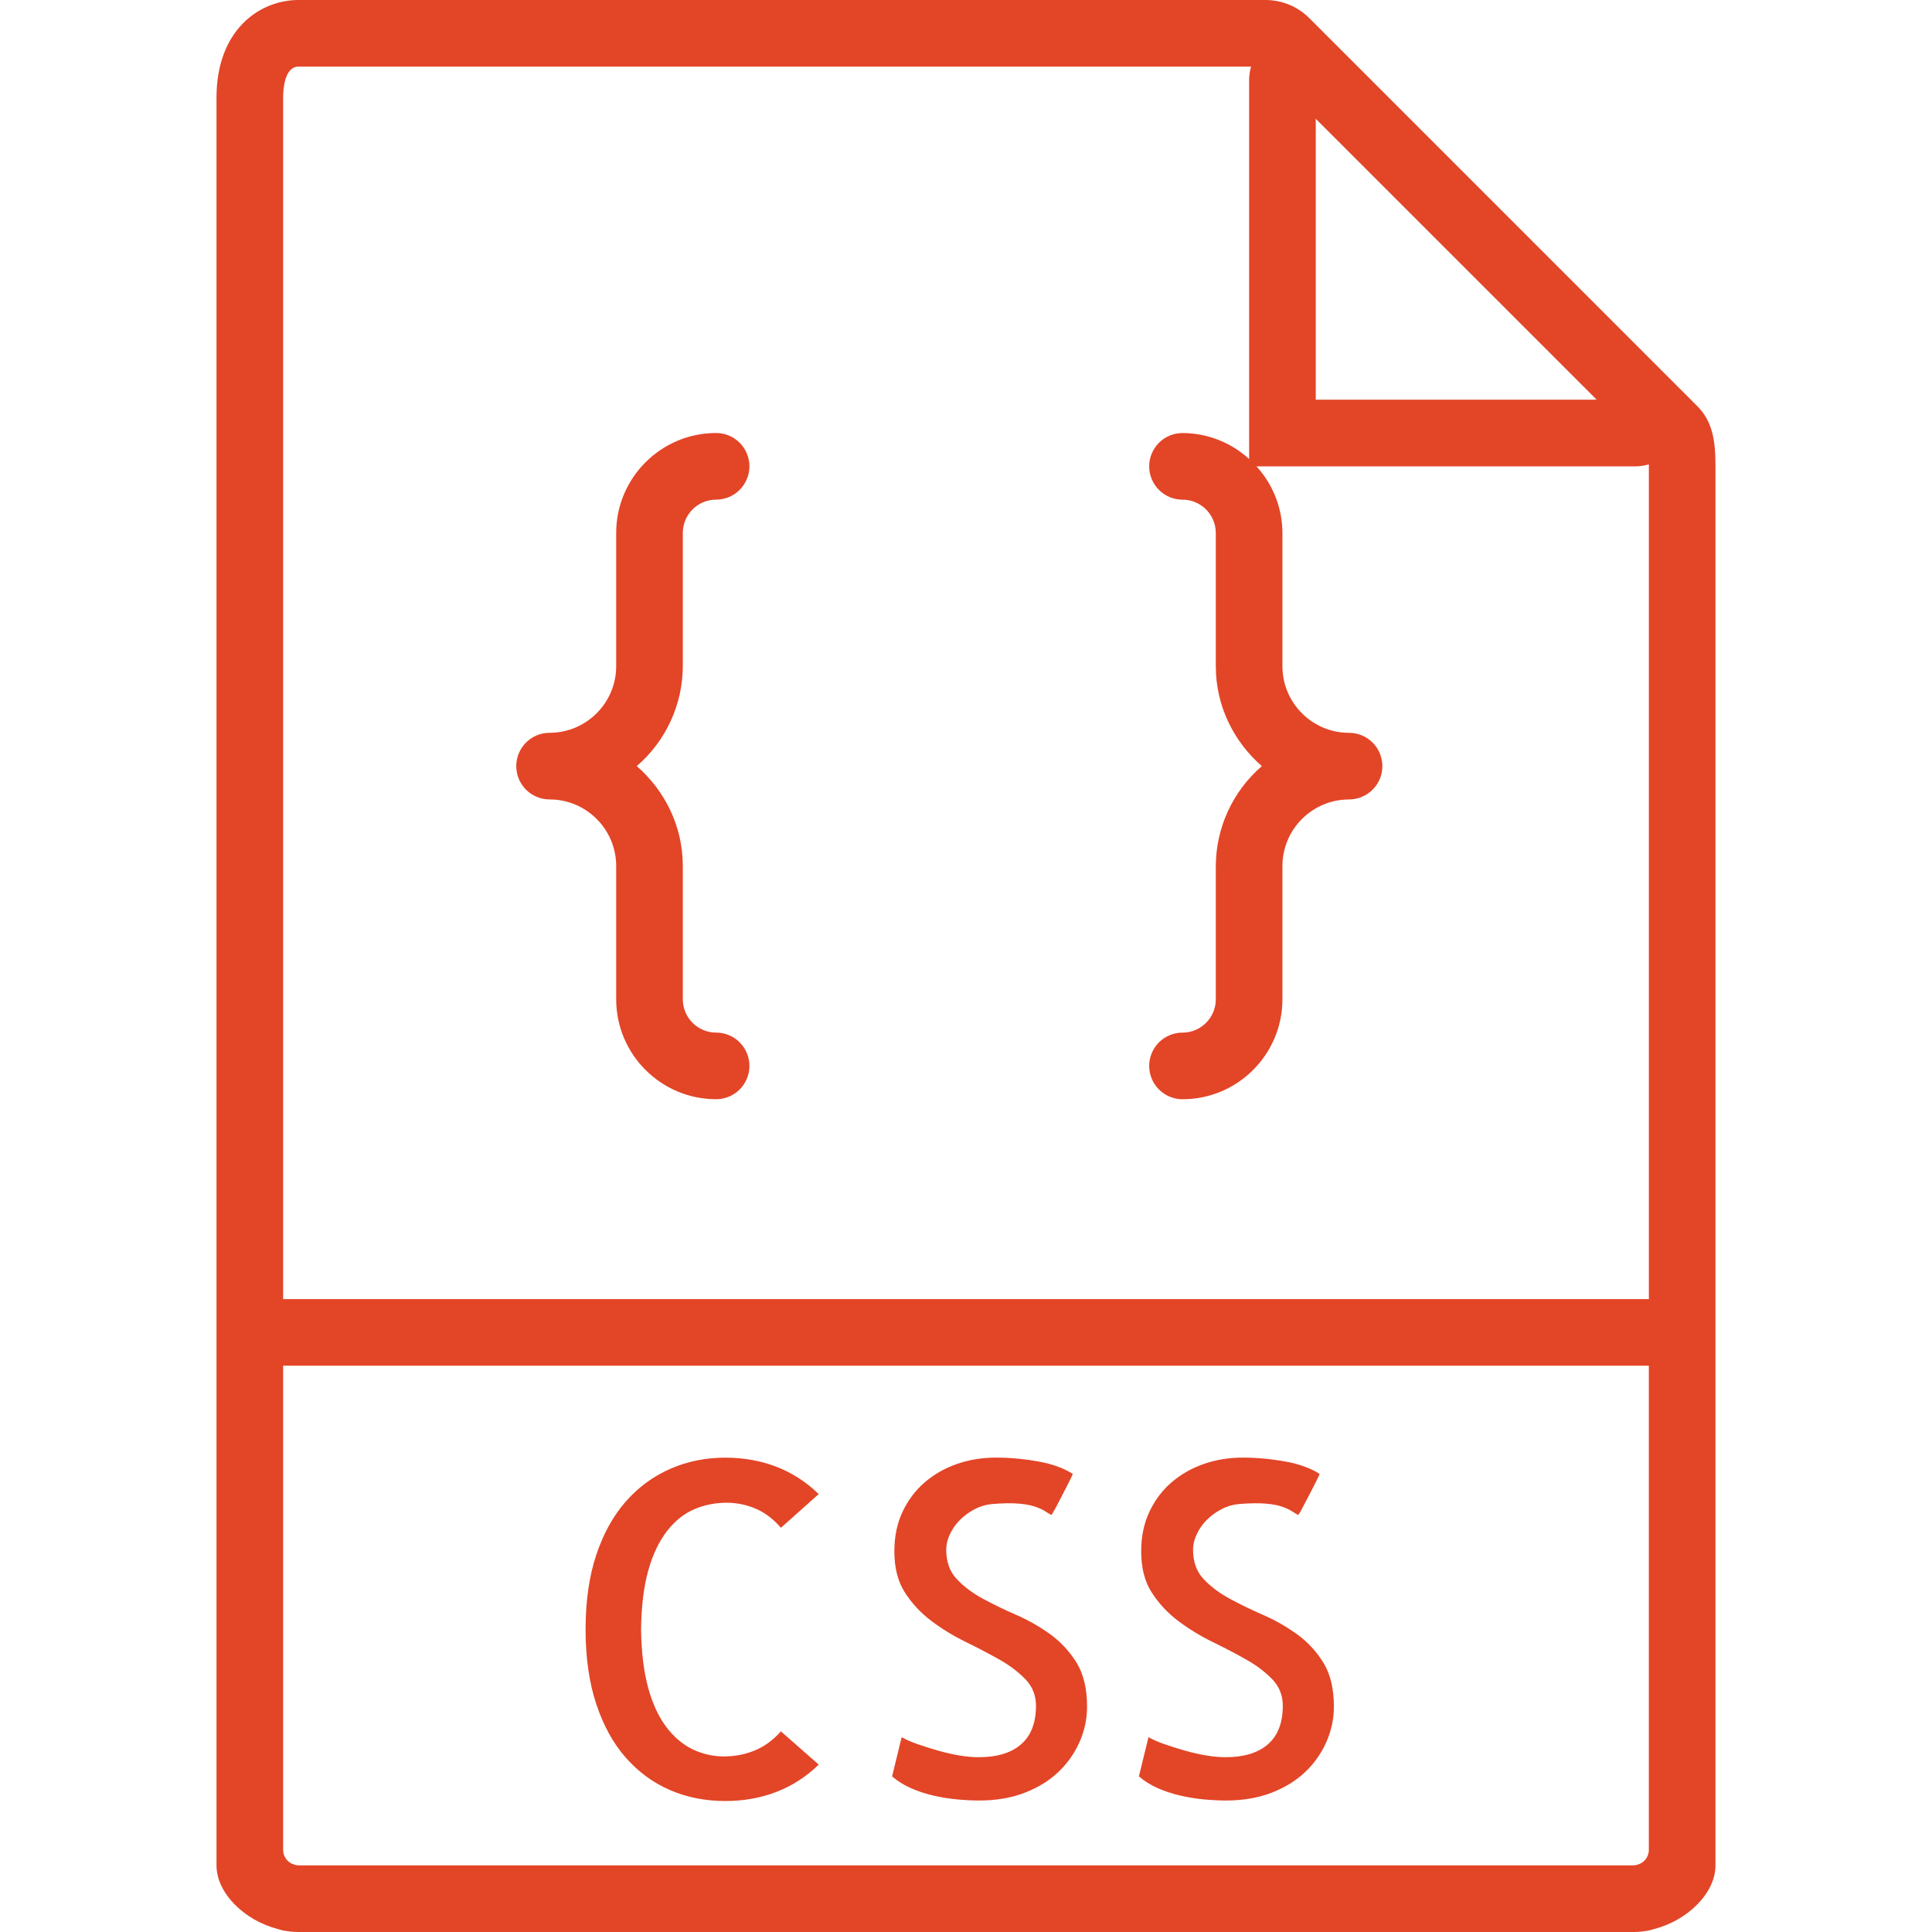 <svg width="64" height="64" viewBox="0 0 64 64" fill="none" xmlns="http://www.w3.org/2000/svg">
<g clip-path="url(#clip0_478_10874)">
<path d="M56.219 13.448L54.717 11.946L44.23 1.458L44.228 1.457L43.378 0.606C43.186 0.413 42.958 0.26 42.707 0.156C42.455 0.053 42.186 -0.001 41.914 6.4207e-06H9.89C8.58 6.4207e-06 7.172 1.011 7.172 3.229V61.793C7.172 62.717 8.1 63.616 9.198 63.9C9.254 63.915 9.308 63.936 9.366 63.947C9.538 63.981 9.713 64 9.89 64H54.109C54.286 64 54.461 63.981 54.633 63.947C54.691 63.936 54.745 63.915 54.801 63.9C55.899 63.616 56.827 62.717 56.827 61.793V15.424C56.827 14.578 56.724 13.952 56.219 13.448ZM43.586 3.934L52.893 13.241H43.586V3.934ZM9.89 61.793C9.811 61.793 9.741 61.766 9.671 61.739C9.584 61.698 9.511 61.634 9.459 61.553C9.407 61.472 9.379 61.378 9.379 61.282V45.241H54.62V61.282C54.62 61.378 54.592 61.472 54.54 61.553C54.488 61.634 54.415 61.698 54.328 61.739C54.258 61.766 54.188 61.793 54.109 61.793H9.89ZM9.379 43.035V3.229C9.379 2.989 9.415 2.207 9.89 2.207H41.443C41.403 2.347 41.382 2.492 41.379 2.638V15.206C40.776 14.654 39.989 14.347 39.172 14.345C38.879 14.345 38.599 14.461 38.392 14.668C38.185 14.875 38.068 15.156 38.068 15.448C38.068 15.741 38.185 16.022 38.392 16.229C38.599 16.436 38.879 16.552 39.172 16.552C39.781 16.552 40.275 17.047 40.275 17.655V22.069C40.275 23.393 40.873 24.569 41.8 25.379C41.324 25.79 40.941 26.297 40.678 26.869C40.415 27.44 40.277 28.061 40.275 28.69V33.103C40.275 33.712 39.781 34.207 39.172 34.207C38.879 34.207 38.599 34.323 38.392 34.53C38.185 34.737 38.068 35.018 38.068 35.31C38.068 35.603 38.185 35.884 38.392 36.091C38.599 36.297 38.879 36.414 39.172 36.414C40.997 36.414 42.482 34.929 42.482 33.103V28.69C42.482 27.473 43.472 26.483 44.689 26.483C44.982 26.483 45.262 26.366 45.469 26.16C45.676 25.953 45.793 25.672 45.793 25.379C45.793 25.087 45.676 24.806 45.469 24.599C45.262 24.392 44.982 24.276 44.689 24.276C43.472 24.276 42.482 23.286 42.482 22.069V17.655C42.48 16.838 42.173 16.051 41.621 15.448H54.189C54.338 15.448 54.481 15.421 54.62 15.384L54.621 15.424V43.035H9.379Z" fill="#E34527"/>
<path d="M22.105 50.707C22.37 50.369 22.673 50.132 23.009 49.991C23.346 49.849 23.701 49.78 24.073 49.78C24.405 49.78 24.724 49.846 25.031 49.976C25.338 50.106 25.617 50.318 25.869 50.61L27.121 49.493C26.708 49.091 26.24 48.789 25.718 48.588C25.197 48.387 24.633 48.287 24.029 48.287C23.375 48.287 22.767 48.409 22.204 48.657C21.641 48.904 21.15 49.262 20.733 49.736C20.316 50.209 19.988 50.8 19.752 51.508C19.516 52.217 19.398 53.039 19.398 53.974C19.398 54.909 19.516 55.734 19.752 56.448C19.988 57.162 20.316 57.756 20.733 58.228C21.15 58.7 21.638 59.058 22.196 59.299C22.755 59.541 23.366 59.661 24.029 59.661C24.633 59.661 25.197 59.561 25.718 59.36C26.24 59.159 26.708 58.857 27.121 58.455L25.869 57.354C25.607 57.646 25.318 57.857 25.001 57.987C24.684 58.117 24.345 58.184 23.983 58.184C23.621 58.184 23.275 58.106 22.949 57.95C22.622 57.793 22.33 57.548 22.074 57.211C21.818 56.873 21.616 56.439 21.47 55.905C21.325 55.371 21.246 54.729 21.236 53.974C21.246 53.2 21.327 52.546 21.478 52.013C21.629 51.48 21.839 51.044 22.105 50.707ZM34.792 54.139C34.446 53.887 34.07 53.673 33.668 53.497C33.265 53.322 32.893 53.141 32.551 52.955C32.209 52.768 31.923 52.553 31.691 52.306C31.46 52.059 31.345 51.734 31.345 51.332C31.345 51.171 31.385 51.002 31.465 50.827C31.546 50.652 31.656 50.493 31.797 50.352C31.939 50.21 32.099 50.093 32.281 49.997C32.463 49.901 32.653 49.844 32.854 49.824C33.216 49.794 33.513 49.789 33.745 49.809C33.977 49.828 34.162 49.864 34.303 49.914C34.444 49.965 34.553 50.015 34.628 50.066C34.703 50.116 34.771 50.156 34.832 50.186C34.842 50.176 34.871 50.125 34.922 50.035C34.973 49.944 35.034 49.831 35.103 49.695L35.329 49.258C35.403 49.116 35.474 48.973 35.54 48.828C35.248 48.637 34.867 48.498 34.394 48.413C33.92 48.328 33.453 48.285 32.991 48.285C32.539 48.285 32.108 48.354 31.701 48.495C31.294 48.637 30.938 48.841 30.63 49.107C30.322 49.373 30.079 49.697 29.898 50.08C29.717 50.463 29.627 50.9 29.627 51.392C29.627 51.935 29.742 52.387 29.973 52.749C30.205 53.111 30.496 53.426 30.848 53.692C31.2 53.958 31.578 54.189 31.979 54.386C32.381 54.582 32.756 54.777 33.104 54.974C33.451 55.17 33.739 55.389 33.971 55.63C34.203 55.872 34.318 56.163 34.318 56.505C34.318 57.069 34.154 57.494 33.828 57.78C33.501 58.066 33.03 58.21 32.417 58.21C32.215 58.21 32 58.189 31.769 58.15C31.537 58.11 31.306 58.057 31.075 57.991C30.843 57.924 30.62 57.855 30.404 57.78C30.187 57.705 30.01 57.627 29.869 57.546L29.552 58.844C29.723 58.995 29.927 59.123 30.163 59.229C30.399 59.335 30.648 59.417 30.91 59.478C31.173 59.539 31.431 59.582 31.687 59.606C31.943 59.63 32.192 59.644 32.434 59.644C32.998 59.644 33.5 59.559 33.942 59.388C34.385 59.217 34.757 58.988 35.059 58.701C35.361 58.414 35.594 58.082 35.761 57.706C35.928 57.33 36.01 56.939 36.01 56.536C36.01 55.943 35.895 55.457 35.664 55.081C35.432 54.705 35.14 54.39 34.792 54.139ZM42.969 54.139C42.622 53.887 42.247 53.673 41.844 53.497C41.441 53.322 41.07 53.141 40.727 52.955C40.385 52.768 40.1 52.553 39.868 52.306C39.636 52.059 39.521 51.734 39.521 51.332C39.521 51.171 39.561 51.002 39.642 50.827C39.722 50.652 39.833 50.493 39.974 50.352C40.115 50.21 40.275 50.093 40.457 49.997C40.639 49.901 40.829 49.844 41.031 49.824C41.393 49.794 41.69 49.789 41.921 49.809C42.153 49.828 42.339 49.864 42.48 49.914C42.621 49.965 42.729 50.015 42.804 50.066C42.879 50.116 42.948 50.156 43.008 50.186C43.018 50.176 43.048 50.125 43.099 50.035C43.15 49.944 43.21 49.831 43.28 49.695L43.506 49.258C43.58 49.116 43.65 48.973 43.717 48.828C43.424 48.637 43.044 48.498 42.57 48.413C42.097 48.328 41.629 48.285 41.168 48.285C40.715 48.285 40.285 48.354 39.878 48.495C39.471 48.637 39.114 48.841 38.806 49.107C38.498 49.373 38.256 49.697 38.075 50.08C37.894 50.463 37.803 50.9 37.803 51.392C37.803 51.935 37.918 52.387 38.15 52.749C38.382 53.111 38.673 53.426 39.025 53.692C39.377 53.958 39.754 54.189 40.156 54.386C40.558 54.582 40.933 54.777 41.28 54.974C41.628 55.17 41.916 55.389 42.148 55.63C42.379 55.872 42.494 56.163 42.494 56.505C42.494 57.069 42.331 57.494 42.004 57.78C41.678 58.066 41.206 58.21 40.594 58.21C40.392 58.21 40.177 58.189 39.945 58.15C39.713 58.11 39.483 58.057 39.251 57.991C39.019 57.924 38.797 57.855 38.58 57.78C38.364 57.705 38.186 57.627 38.045 57.546L37.728 58.844C37.899 58.995 38.103 59.123 38.34 59.229C38.576 59.335 38.824 59.417 39.087 59.478C39.349 59.539 39.608 59.582 39.864 59.606C40.12 59.63 40.369 59.644 40.611 59.644C41.174 59.644 41.676 59.559 42.119 59.388C42.561 59.217 42.933 58.988 43.236 58.701C43.538 58.414 43.771 58.082 43.937 57.706C44.104 57.33 44.187 56.939 44.187 56.536C44.187 55.943 44.072 55.457 43.84 55.081C43.609 54.705 43.316 54.39 42.969 54.139ZM22.619 22.068V17.654C22.619 17.046 23.113 16.551 23.722 16.551C24.015 16.551 24.296 16.434 24.503 16.227C24.709 16.02 24.826 15.74 24.826 15.447C24.826 15.155 24.709 14.874 24.503 14.667C24.296 14.46 24.015 14.344 23.722 14.344C21.897 14.344 20.412 15.829 20.412 17.654V22.068C20.412 23.285 19.422 24.275 18.205 24.275C17.912 24.275 17.632 24.391 17.425 24.598C17.218 24.805 17.102 25.086 17.102 25.378C17.102 25.671 17.218 25.952 17.425 26.159C17.632 26.365 17.912 26.482 18.205 26.482C19.422 26.482 20.412 27.471 20.412 28.689V33.102C20.412 34.928 21.897 36.413 23.722 36.413C24.015 36.413 24.296 36.297 24.503 36.09C24.709 35.883 24.826 35.602 24.826 35.309C24.826 35.017 24.709 34.736 24.503 34.529C24.296 34.322 24.015 34.206 23.722 34.206C23.113 34.206 22.619 33.71 22.619 33.102V28.689C22.619 27.364 22.021 26.188 21.094 25.378C21.57 24.968 21.953 24.46 22.216 23.889C22.48 23.318 22.617 22.697 22.619 22.068Z" fill="#E34527"/>
</g>
<defs>
<clipPath id="clip0_478_10874">
<rect width="64" height="64" fill="white"/>
</clipPath>
</defs>
</svg>
